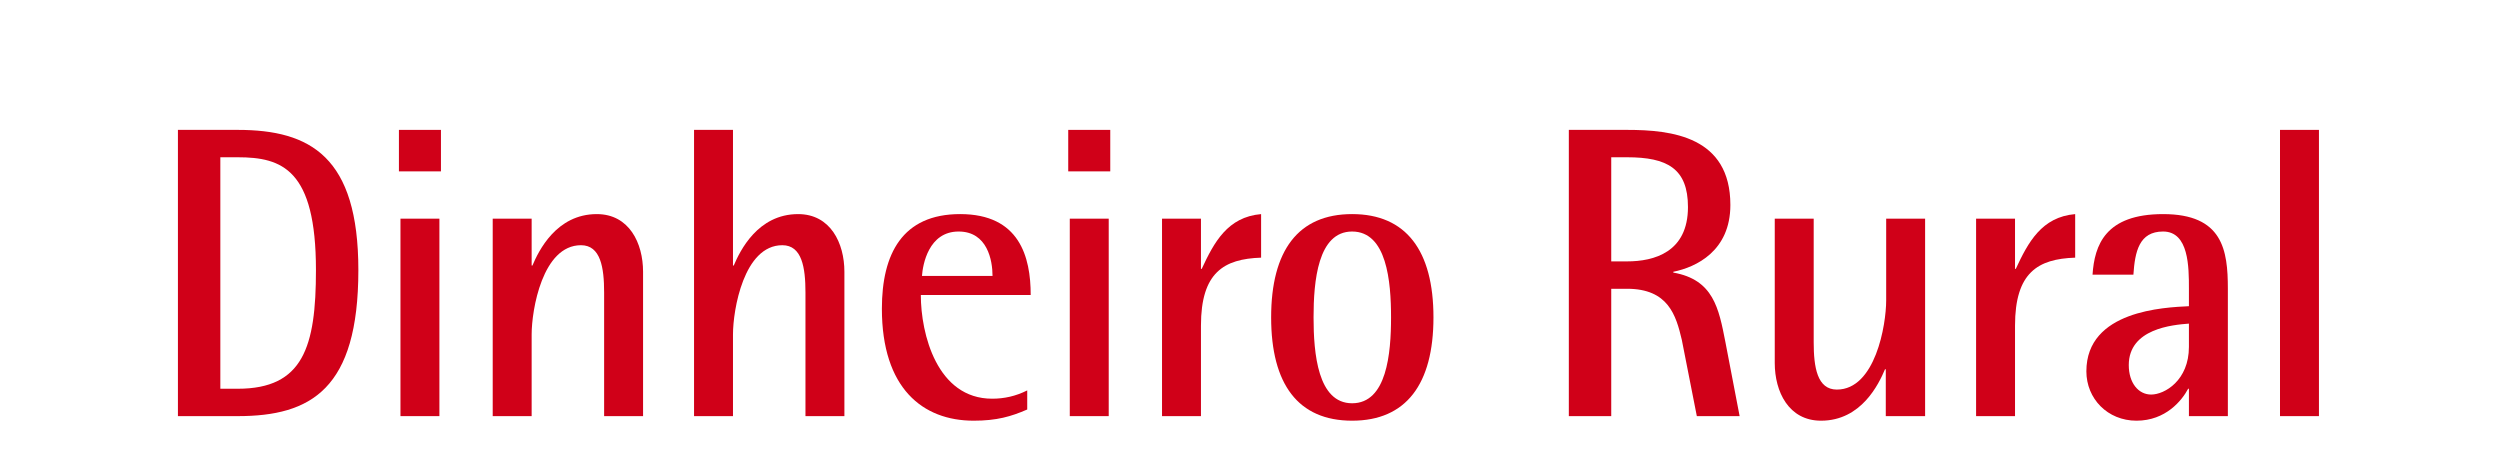 <?xml version="1.0" encoding="UTF-8" standalone="no"?>
<svg width="500px" height="95px" viewBox="0 0 500 95" version="1.1" xmlns="http://www.w3.org/2000/svg" xmlns:xlink="http://www.w3.org/1999/xlink">
    <!-- Generator: Sketch 41.1 (35376) - http://www.bohemiancoding.com/sketch -->
    <title>LOGO_RURAL_1280</title>
    <desc>Created with Sketch.</desc>
    <defs></defs>
    <g id="-HEADER" stroke="none" stroke-width="1" fill="none" fill-rule="evenodd">
        <g id="LOGO_RURAL_1280">
            <rect id="Rectangle-Copy-9" x="0" y="0" width="500" height="95"></rect>
            <path d="M44.067,31.453 L47.538,31.453 C56.405,31.453 63.19,33.86 63.19,54.021 C63.19,69.371 60.646,77.75 47.538,77.75 L44.067,77.75 L44.067,31.453 Z M35.585,83.226 L47.538,83.226 C62.187,83.226 71.672,77.834 71.672,54.021 C71.672,31.37 62.11,25.977 47.538,25.977 L35.585,25.977 L35.585,83.226 Z" id="Fill-17" fill="#D00018"></path>
            <path d="M79.785,34.274 L88.19,34.274 L88.19,25.977 L79.785,25.977 L79.785,34.274 Z M80.093,83.225 L87.881,83.225 L87.881,43.733 L80.093,43.733 L80.093,83.225 Z" id="Fill-18" fill="#D00018"></path>
            <path d="M98.542,83.225 L106.33,83.225 L106.33,66.882 C106.33,61.985 108.489,49.042 116.2,49.042 C120.132,49.042 120.825,53.523 120.825,58.501 L120.825,83.225 L128.613,83.225 L128.613,54.353 C128.613,48.627 125.838,42.82 119.361,42.82 C111.264,42.82 107.717,50.204 106.484,53.108 L106.33,53.108 L106.33,43.733 L98.542,43.733 L98.542,83.225 Z" id="Fill-19" fill="#D00018"></path>
            <path d="M138.809,83.225 L146.597,83.225 L146.597,66.882 C146.597,61.985 148.756,49.042 156.466,49.042 C160.398,49.042 161.093,53.523 161.093,58.501 L161.093,83.225 L168.88,83.225 L168.88,54.353 C168.88,48.627 166.105,42.82 159.627,42.82 C151.532,42.82 147.985,50.204 146.751,53.108 L146.597,53.108 L146.597,25.977 L138.809,25.977 L138.809,83.225 Z" id="Fill-20" fill="#D00018"></path>
            <path d="M184.396,55.182 C184.549,52.942 185.706,46.304 191.721,46.304 C197.504,46.304 198.506,52.112 198.506,55.182 L184.396,55.182 Z M205.446,78.081 C203.133,79.243 200.819,79.74 198.429,79.74 C187.403,79.74 184.165,66.797 184.165,58.999 L206.14,58.999 C206.14,51.365 203.904,42.819 192.03,42.819 C180.464,42.819 176.377,50.785 176.377,61.736 C176.377,77.665 184.549,84.138 194.728,84.138 C199.355,84.138 202.207,83.309 205.446,81.899 L205.446,78.081 Z" id="Fill-21" fill="#D00018"></path>
            <path d="M213.647,34.274 L222.052,34.274 L222.052,25.977 L213.647,25.977 L213.647,34.274 Z M213.956,83.225 L221.743,83.225 L221.743,43.733 L213.956,43.733 L213.956,83.225 Z" id="Fill-22" fill="#D00018"></path>
            <path d="M232.405,83.225 L240.192,83.225 L240.192,65.138 C240.192,54.519 244.741,51.78 252.22,51.531 L252.22,42.82 C245.512,43.4 242.814,48.461 240.346,53.771 L240.192,53.771 L240.192,43.733 L232.405,43.733 L232.405,83.225 Z" id="Fill-23" fill="#D00018"></path>
            <path d="M262.712,63.479 C262.712,56.261 263.559,46.305 270.422,46.305 C277.361,46.305 278.209,56.261 278.209,63.479 C278.209,70.697 277.361,80.654 270.422,80.654 C263.559,80.654 262.712,70.697 262.712,63.479 M270.422,84.138 C281.218,84.138 286.692,76.836 286.692,63.479 C286.692,50.121 281.218,42.819 270.422,42.819 C259.626,42.819 254.229,50.121 254.229,63.479 C254.229,76.836 259.626,84.138 270.422,84.138" id="Fill-24" fill="#D00018"></path>
            <path d="M322.248,31.453 L325.41,31.453 C333.43,31.453 337.593,33.693 337.593,41.41 C337.593,50.453 330.807,52.278 325.41,52.278 L322.248,52.278 L322.248,31.453 Z M313.766,83.226 L322.248,83.226 L322.248,57.754 L325.41,57.754 C333.661,57.754 335.203,63.064 336.359,67.959 L339.366,83.226 L347.925,83.226 L345.073,68.374 C343.761,61.654 342.682,55.929 334.663,54.518 L334.663,54.352 C339.212,53.44 346.074,50.204 346.074,40.995 C346.074,27.305 334.354,25.977 325.41,25.977 L313.766,25.977 L313.766,83.226 Z" id="Fill-25" fill="#D00018"></path>
            <path d="M377.157,83.225 L385.022,83.225 L385.022,43.733 L377.236,43.733 L377.236,60.078 C377.236,64.972 375.076,77.916 367.366,77.916 C363.432,77.916 362.739,73.435 362.739,68.456 L362.739,43.733 L354.951,43.733 L354.951,72.605 C354.951,78.331 357.728,84.138 364.204,84.138 C372.3,84.138 375.77,76.753 377.004,73.849 L377.157,73.849 L377.157,83.225 Z" id="Fill-26" fill="#D00018"></path>
            <path d="M395.218,83.225 L403.005,83.225 L403.005,65.138 C403.005,54.519 407.555,51.78 415.035,51.531 L415.035,42.82 C408.326,43.4 405.628,48.461 403.159,53.771 L403.005,53.771 L403.005,43.733 L395.218,43.733 L395.218,83.225 Z" id="Fill-27" fill="#D00018"></path>
            <path d="M437.784,69.371 C437.784,76.09 432.927,78.911 430.229,78.911 C427.683,78.911 425.755,76.588 425.755,73.019 C425.755,65.719 434.546,64.972 437.784,64.723 L437.784,69.371 Z M437.784,83.225 L445.572,83.225 L445.572,57.754 C445.572,50.037 444.571,42.82 432.619,42.82 C421.052,42.82 418.895,49.042 418.508,54.933 L426.68,54.933 C426.99,50.287 427.839,46.304 432.619,46.304 C437.784,46.304 437.784,53.44 437.784,57.754 L437.784,61.239 C432.927,61.488 417.274,62.068 417.274,74.264 C417.274,79.741 421.516,84.138 427.299,84.138 C433.158,84.138 436.398,80.073 437.63,77.75 L437.784,77.75 L437.784,83.225 Z" id="Fill-28" fill="#D00018"></path>
            <polygon id="Fill-29" fill="#D00018" points="456.001 83.225 463.789 83.225 463.789 25.977 456.001 25.977"></polygon>
        </g>
    </g>
</svg>
